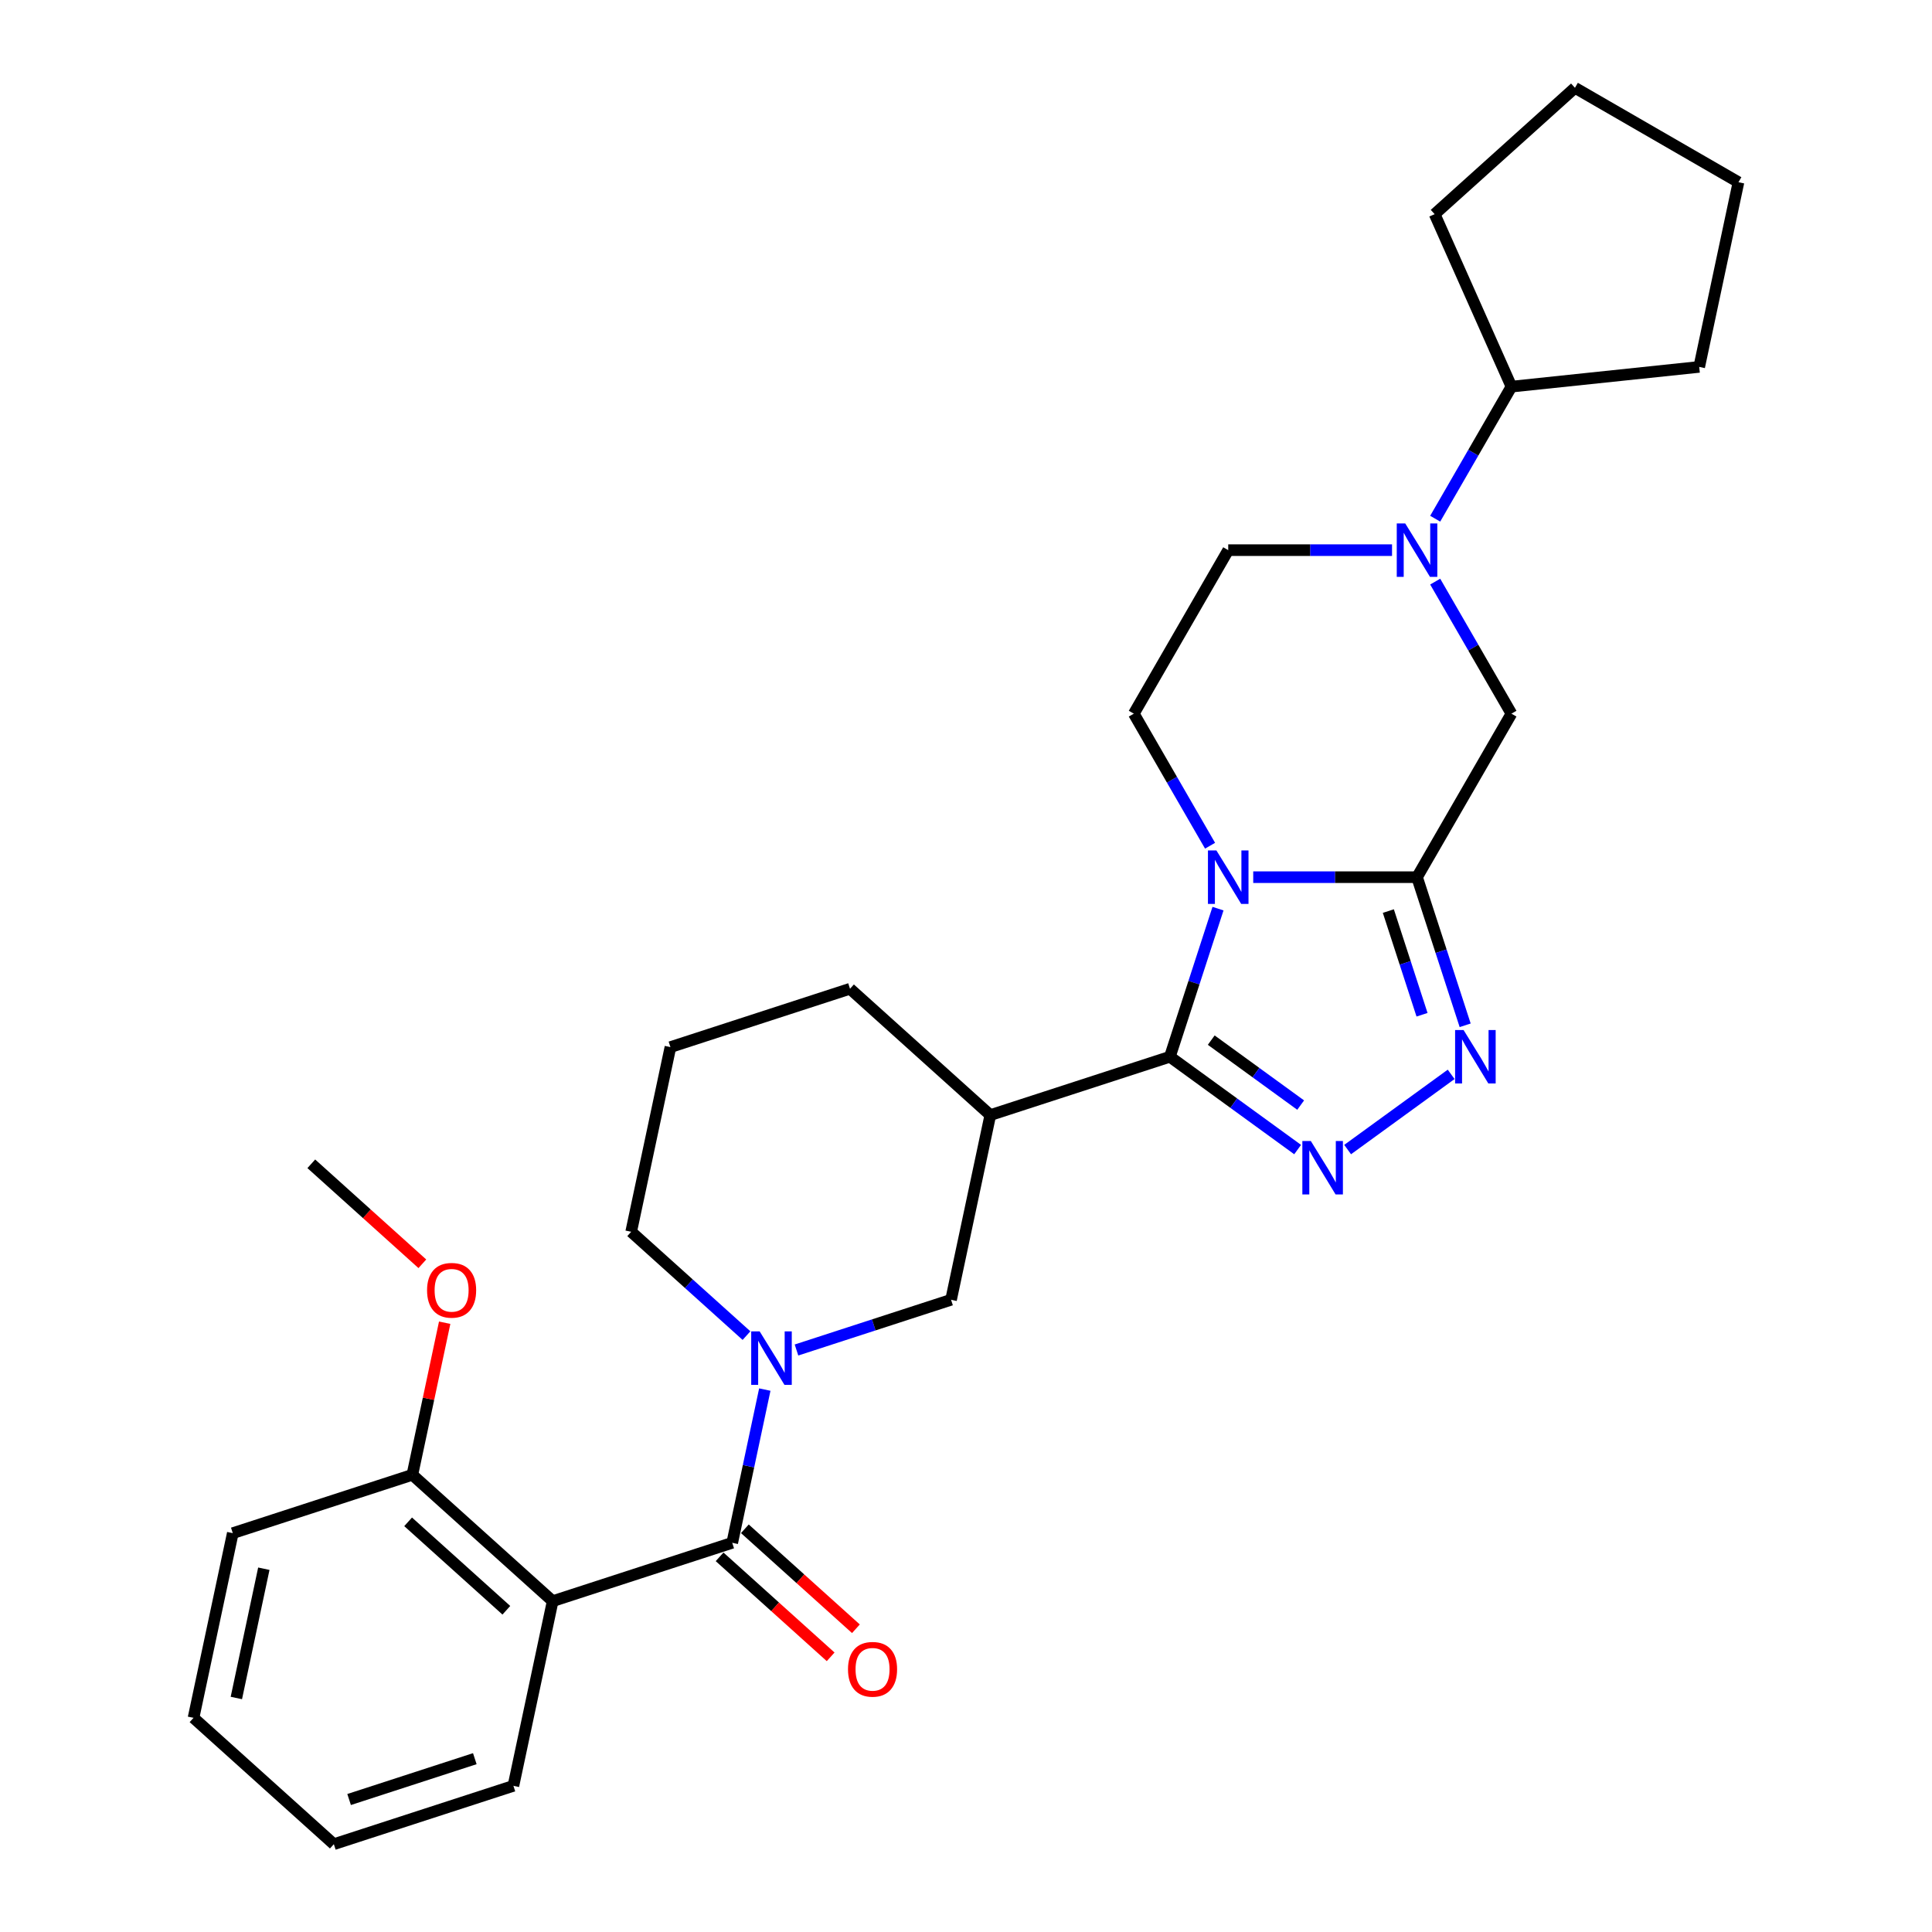 <?xml version='1.0' encoding='iso-8859-1'?>
<svg version='1.1' baseProfile='full'
              xmlns='http://www.w3.org/2000/svg'
                      xmlns:rdkit='http://www.rdkit.org/xml'
                      xmlns:xlink='http://www.w3.org/1999/xlink'
                  xml:space='preserve'
width='1000px' height='1000px' viewBox='0 0 1000 1000'>
<!-- END OF HEADER -->
<rect style='opacity:1.0;fill:#FFFFFF;stroke:none' width='1000' height='1000' x='0' y='0'> </rect>
<path class='bond-0' d='M 630.438,470.31 L 617.983,508.641' style='fill:none;fill-rule:evenodd;stroke:#0000FF;stroke-width:6px;stroke-linecap:butt;stroke-linejoin:miter;stroke-opacity:1' />
<path class='bond-0' d='M 617.983,508.641 L 605.529,546.973' style='fill:none;fill-rule:evenodd;stroke:#000000;stroke-width:6px;stroke-linecap:butt;stroke-linejoin:miter;stroke-opacity:1' />
<path class='bond-1' d='M 648.667,454.028 L 691.061,454.028' style='fill:none;fill-rule:evenodd;stroke:#0000FF;stroke-width:6px;stroke-linecap:butt;stroke-linejoin:miter;stroke-opacity:1' />
<path class='bond-1' d='M 691.061,454.028 L 733.455,454.028' style='fill:none;fill-rule:evenodd;stroke:#000000;stroke-width:6px;stroke-linecap:butt;stroke-linejoin:miter;stroke-opacity:1' />
<path class='bond-11' d='M 626.328,437.747 L 606.596,403.57' style='fill:none;fill-rule:evenodd;stroke:#0000FF;stroke-width:6px;stroke-linecap:butt;stroke-linejoin:miter;stroke-opacity:1' />
<path class='bond-11' d='M 606.596,403.57 L 586.864,369.394' style='fill:none;fill-rule:evenodd;stroke:#000000;stroke-width:6px;stroke-linecap:butt;stroke-linejoin:miter;stroke-opacity:1' />
<path class='bond-2' d='M 605.529,546.973 L 638.591,570.993' style='fill:none;fill-rule:evenodd;stroke:#000000;stroke-width:6px;stroke-linecap:butt;stroke-linejoin:miter;stroke-opacity:1' />
<path class='bond-2' d='M 638.591,570.993 L 671.653,595.014' style='fill:none;fill-rule:evenodd;stroke:#0000FF;stroke-width:6px;stroke-linecap:butt;stroke-linejoin:miter;stroke-opacity:1' />
<path class='bond-2' d='M 626.936,538.366 L 650.079,555.181' style='fill:none;fill-rule:evenodd;stroke:#000000;stroke-width:6px;stroke-linecap:butt;stroke-linejoin:miter;stroke-opacity:1' />
<path class='bond-2' d='M 650.079,555.181 L 673.223,571.996' style='fill:none;fill-rule:evenodd;stroke:#0000FF;stroke-width:6px;stroke-linecap:butt;stroke-linejoin:miter;stroke-opacity:1' />
<path class='bond-7' d='M 605.529,546.973 L 512.584,577.172' style='fill:none;fill-rule:evenodd;stroke:#000000;stroke-width:6px;stroke-linecap:butt;stroke-linejoin:miter;stroke-opacity:1' />
<path class='bond-3' d='M 733.455,454.028 L 745.91,492.36' style='fill:none;fill-rule:evenodd;stroke:#000000;stroke-width:6px;stroke-linecap:butt;stroke-linejoin:miter;stroke-opacity:1' />
<path class='bond-3' d='M 745.91,492.36 L 758.365,530.691' style='fill:none;fill-rule:evenodd;stroke:#0000FF;stroke-width:6px;stroke-linecap:butt;stroke-linejoin:miter;stroke-opacity:1' />
<path class='bond-3' d='M 718.603,471.568 L 727.321,498.4' style='fill:none;fill-rule:evenodd;stroke:#000000;stroke-width:6px;stroke-linecap:butt;stroke-linejoin:miter;stroke-opacity:1' />
<path class='bond-3' d='M 727.321,498.4 L 736.039,525.232' style='fill:none;fill-rule:evenodd;stroke:#0000FF;stroke-width:6px;stroke-linecap:butt;stroke-linejoin:miter;stroke-opacity:1' />
<path class='bond-9' d='M 733.455,454.028 L 782.319,369.394' style='fill:none;fill-rule:evenodd;stroke:#000000;stroke-width:6px;stroke-linecap:butt;stroke-linejoin:miter;stroke-opacity:1' />
<path class='bond-30' d='M 697.531,595.014 L 751.116,556.083' style='fill:none;fill-rule:evenodd;stroke:#0000FF;stroke-width:6px;stroke-linecap:butt;stroke-linejoin:miter;stroke-opacity:1' />
<path class='bond-4' d='M 379.003,798.555 L 387.432,758.9' style='fill:none;fill-rule:evenodd;stroke:#000000;stroke-width:6px;stroke-linecap:butt;stroke-linejoin:miter;stroke-opacity:1' />
<path class='bond-4' d='M 387.432,758.9 L 395.861,719.244' style='fill:none;fill-rule:evenodd;stroke:#0000FF;stroke-width:6px;stroke-linecap:butt;stroke-linejoin:miter;stroke-opacity:1' />
<path class='bond-6' d='M 379.003,798.555 L 286.059,828.754' style='fill:none;fill-rule:evenodd;stroke:#000000;stroke-width:6px;stroke-linecap:butt;stroke-linejoin:miter;stroke-opacity:1' />
<path class='bond-14' d='M 372.464,805.817 L 401.203,831.694' style='fill:none;fill-rule:evenodd;stroke:#000000;stroke-width:6px;stroke-linecap:butt;stroke-linejoin:miter;stroke-opacity:1' />
<path class='bond-14' d='M 401.203,831.694 L 429.942,857.571' style='fill:none;fill-rule:evenodd;stroke:#FF0000;stroke-width:6px;stroke-linecap:butt;stroke-linejoin:miter;stroke-opacity:1' />
<path class='bond-14' d='M 385.542,791.292 L 414.281,817.169' style='fill:none;fill-rule:evenodd;stroke:#000000;stroke-width:6px;stroke-linecap:butt;stroke-linejoin:miter;stroke-opacity:1' />
<path class='bond-14' d='M 414.281,817.169 L 443.02,843.046' style='fill:none;fill-rule:evenodd;stroke:#FF0000;stroke-width:6px;stroke-linecap:butt;stroke-linejoin:miter;stroke-opacity:1' />
<path class='bond-5' d='M 412.261,698.759 L 452.263,685.761' style='fill:none;fill-rule:evenodd;stroke:#0000FF;stroke-width:6px;stroke-linecap:butt;stroke-linejoin:miter;stroke-opacity:1' />
<path class='bond-5' d='M 452.263,685.761 L 492.266,672.764' style='fill:none;fill-rule:evenodd;stroke:#000000;stroke-width:6px;stroke-linecap:butt;stroke-linejoin:miter;stroke-opacity:1' />
<path class='bond-31' d='M 386.382,691.313 L 356.539,664.442' style='fill:none;fill-rule:evenodd;stroke:#0000FF;stroke-width:6px;stroke-linecap:butt;stroke-linejoin:miter;stroke-opacity:1' />
<path class='bond-31' d='M 356.539,664.442 L 326.696,637.571' style='fill:none;fill-rule:evenodd;stroke:#000000;stroke-width:6px;stroke-linecap:butt;stroke-linejoin:miter;stroke-opacity:1' />
<path class='bond-13' d='M 286.059,828.754 L 213.433,763.362' style='fill:none;fill-rule:evenodd;stroke:#000000;stroke-width:6px;stroke-linecap:butt;stroke-linejoin:miter;stroke-opacity:1' />
<path class='bond-13' d='M 262.086,833.471 L 211.249,787.696' style='fill:none;fill-rule:evenodd;stroke:#000000;stroke-width:6px;stroke-linecap:butt;stroke-linejoin:miter;stroke-opacity:1' />
<path class='bond-18' d='M 286.059,828.754 L 265.74,924.346' style='fill:none;fill-rule:evenodd;stroke:#000000;stroke-width:6px;stroke-linecap:butt;stroke-linejoin:miter;stroke-opacity:1' />
<path class='bond-10' d='M 512.584,577.172 L 492.266,672.764' style='fill:none;fill-rule:evenodd;stroke:#000000;stroke-width:6px;stroke-linecap:butt;stroke-linejoin:miter;stroke-opacity:1' />
<path class='bond-17' d='M 512.584,577.172 L 439.959,511.78' style='fill:none;fill-rule:evenodd;stroke:#000000;stroke-width:6px;stroke-linecap:butt;stroke-linejoin:miter;stroke-opacity:1' />
<path class='bond-8' d='M 720.516,284.76 L 678.122,284.76' style='fill:none;fill-rule:evenodd;stroke:#0000FF;stroke-width:6px;stroke-linecap:butt;stroke-linejoin:miter;stroke-opacity:1' />
<path class='bond-8' d='M 678.122,284.76 L 635.728,284.76' style='fill:none;fill-rule:evenodd;stroke:#000000;stroke-width:6px;stroke-linecap:butt;stroke-linejoin:miter;stroke-opacity:1' />
<path class='bond-15' d='M 742.855,268.478 L 762.587,234.302' style='fill:none;fill-rule:evenodd;stroke:#0000FF;stroke-width:6px;stroke-linecap:butt;stroke-linejoin:miter;stroke-opacity:1' />
<path class='bond-15' d='M 762.587,234.302 L 782.319,200.125' style='fill:none;fill-rule:evenodd;stroke:#000000;stroke-width:6px;stroke-linecap:butt;stroke-linejoin:miter;stroke-opacity:1' />
<path class='bond-29' d='M 742.855,301.041 L 762.587,335.217' style='fill:none;fill-rule:evenodd;stroke:#0000FF;stroke-width:6px;stroke-linecap:butt;stroke-linejoin:miter;stroke-opacity:1' />
<path class='bond-29' d='M 762.587,335.217 L 782.319,369.394' style='fill:none;fill-rule:evenodd;stroke:#000000;stroke-width:6px;stroke-linecap:butt;stroke-linejoin:miter;stroke-opacity:1' />
<path class='bond-12' d='M 586.864,369.394 L 635.728,284.76' style='fill:none;fill-rule:evenodd;stroke:#000000;stroke-width:6px;stroke-linecap:butt;stroke-linejoin:miter;stroke-opacity:1' />
<path class='bond-19' d='M 213.433,763.362 L 221.8,724' style='fill:none;fill-rule:evenodd;stroke:#000000;stroke-width:6px;stroke-linecap:butt;stroke-linejoin:miter;stroke-opacity:1' />
<path class='bond-19' d='M 221.8,724 L 230.166,684.638' style='fill:none;fill-rule:evenodd;stroke:#FF0000;stroke-width:6px;stroke-linecap:butt;stroke-linejoin:miter;stroke-opacity:1' />
<path class='bond-21' d='M 213.433,763.362 L 120.489,793.561' style='fill:none;fill-rule:evenodd;stroke:#000000;stroke-width:6px;stroke-linecap:butt;stroke-linejoin:miter;stroke-opacity:1' />
<path class='bond-22' d='M 782.319,200.125 L 742.57,110.847' style='fill:none;fill-rule:evenodd;stroke:#000000;stroke-width:6px;stroke-linecap:butt;stroke-linejoin:miter;stroke-opacity:1' />
<path class='bond-23' d='M 782.319,200.125 L 879.511,189.91' style='fill:none;fill-rule:evenodd;stroke:#000000;stroke-width:6px;stroke-linecap:butt;stroke-linejoin:miter;stroke-opacity:1' />
<path class='bond-16' d='M 326.696,637.571 L 347.015,541.979' style='fill:none;fill-rule:evenodd;stroke:#000000;stroke-width:6px;stroke-linecap:butt;stroke-linejoin:miter;stroke-opacity:1' />
<path class='bond-20' d='M 439.959,511.78 L 347.015,541.979' style='fill:none;fill-rule:evenodd;stroke:#000000;stroke-width:6px;stroke-linecap:butt;stroke-linejoin:miter;stroke-opacity:1' />
<path class='bond-25' d='M 265.74,924.346 L 172.796,954.545' style='fill:none;fill-rule:evenodd;stroke:#000000;stroke-width:6px;stroke-linecap:butt;stroke-linejoin:miter;stroke-opacity:1' />
<path class='bond-25' d='M 245.759,910.287 L 180.698,931.427' style='fill:none;fill-rule:evenodd;stroke:#000000;stroke-width:6px;stroke-linecap:butt;stroke-linejoin:miter;stroke-opacity:1' />
<path class='bond-24' d='M 218.604,654.131 L 189.865,628.254' style='fill:none;fill-rule:evenodd;stroke:#FF0000;stroke-width:6px;stroke-linecap:butt;stroke-linejoin:miter;stroke-opacity:1' />
<path class='bond-24' d='M 189.865,628.254 L 161.126,602.378' style='fill:none;fill-rule:evenodd;stroke:#000000;stroke-width:6px;stroke-linecap:butt;stroke-linejoin:miter;stroke-opacity:1' />
<path class='bond-33' d='M 120.489,793.561 L 100.17,889.153' style='fill:none;fill-rule:evenodd;stroke:#000000;stroke-width:6px;stroke-linecap:butt;stroke-linejoin:miter;stroke-opacity:1' />
<path class='bond-33' d='M 136.559,811.964 L 122.336,878.878' style='fill:none;fill-rule:evenodd;stroke:#000000;stroke-width:6px;stroke-linecap:butt;stroke-linejoin:miter;stroke-opacity:1' />
<path class='bond-27' d='M 742.57,110.847 L 815.195,45.455' style='fill:none;fill-rule:evenodd;stroke:#000000;stroke-width:6px;stroke-linecap:butt;stroke-linejoin:miter;stroke-opacity:1' />
<path class='bond-28' d='M 879.511,189.91 L 899.83,94.318' style='fill:none;fill-rule:evenodd;stroke:#000000;stroke-width:6px;stroke-linecap:butt;stroke-linejoin:miter;stroke-opacity:1' />
<path class='bond-26' d='M 172.796,954.545 L 100.17,889.153' style='fill:none;fill-rule:evenodd;stroke:#000000;stroke-width:6px;stroke-linecap:butt;stroke-linejoin:miter;stroke-opacity:1' />
<path class='bond-32' d='M 815.195,45.455 L 899.83,94.318' style='fill:none;fill-rule:evenodd;stroke:#000000;stroke-width:6px;stroke-linecap:butt;stroke-linejoin:miter;stroke-opacity:1' />
<path  class='atom-0' d='M 629.61 440.19
L 638.679 454.849
Q 639.579 456.296, 641.025 458.915
Q 642.471 461.534, 642.549 461.69
L 642.549 440.19
L 646.224 440.19
L 646.224 467.867
L 642.432 467.867
L 632.699 451.839
Q 631.565 449.963, 630.353 447.813
Q 629.18 445.663, 628.829 444.998
L 628.829 467.867
L 625.232 467.867
L 625.232 440.19
L 629.61 440.19
' fill='#0000FF'/>
<path  class='atom-3' d='M 678.474 590.577
L 687.543 605.236
Q 688.442 606.683, 689.889 609.302
Q 691.335 611.921, 691.413 612.077
L 691.413 590.577
L 695.088 590.577
L 695.088 618.253
L 691.296 618.253
L 681.562 602.226
Q 680.429 600.35, 679.217 598.2
Q 678.044 596.05, 677.692 595.385
L 677.692 618.253
L 674.096 618.253
L 674.096 590.577
L 678.474 590.577
' fill='#0000FF'/>
<path  class='atom-4' d='M 757.537 533.134
L 766.606 547.793
Q 767.505 549.24, 768.952 551.859
Q 770.398 554.478, 770.476 554.634
L 770.476 533.134
L 774.151 533.134
L 774.151 560.811
L 770.359 560.811
L 760.625 544.783
Q 759.492 542.907, 758.28 540.757
Q 757.107 538.607, 756.755 537.943
L 756.755 560.811
L 753.159 560.811
L 753.159 533.134
L 757.537 533.134
' fill='#0000FF'/>
<path  class='atom-6' d='M 393.204 689.125
L 402.273 703.784
Q 403.172 705.23, 404.618 707.849
Q 406.065 710.469, 406.143 710.625
L 406.143 689.125
L 409.818 689.125
L 409.818 716.801
L 406.026 716.801
L 396.292 700.774
Q 395.158 698.898, 393.947 696.748
Q 392.774 694.598, 392.422 693.933
L 392.422 716.801
L 388.826 716.801
L 388.826 689.125
L 393.204 689.125
' fill='#0000FF'/>
<path  class='atom-9' d='M 727.338 270.921
L 736.407 285.581
Q 737.306 287.027, 738.752 289.646
Q 740.199 292.265, 740.277 292.421
L 740.277 270.921
L 743.951 270.921
L 743.951 298.598
L 740.16 298.598
L 730.426 282.571
Q 729.292 280.694, 728.08 278.544
Q 726.908 276.394, 726.556 275.73
L 726.556 298.598
L 722.96 298.598
L 722.96 270.921
L 727.338 270.921
' fill='#0000FF'/>
<path  class='atom-15' d='M 438.924 864.025
Q 438.924 857.38, 442.208 853.666
Q 445.491 849.953, 451.628 849.953
Q 457.766 849.953, 461.049 853.666
Q 464.333 857.38, 464.333 864.025
Q 464.333 870.749, 461.01 874.58
Q 457.688 878.372, 451.628 878.372
Q 445.53 878.372, 442.208 874.58
Q 438.924 870.788, 438.924 864.025
M 451.628 875.245
Q 455.85 875.245, 458.118 872.43
Q 460.424 869.576, 460.424 864.025
Q 460.424 858.592, 458.118 855.855
Q 455.85 853.08, 451.628 853.08
Q 447.407 853.08, 445.1 855.816
Q 442.833 858.553, 442.833 864.025
Q 442.833 869.615, 445.1 872.43
Q 447.407 875.245, 451.628 875.245
' fill='#FF0000'/>
<path  class='atom-20' d='M 221.047 667.848
Q 221.047 661.203, 224.331 657.489
Q 227.615 653.776, 233.752 653.776
Q 239.889 653.776, 243.173 657.489
Q 246.456 661.203, 246.456 667.848
Q 246.456 674.572, 243.134 678.403
Q 239.811 682.195, 233.752 682.195
Q 227.654 682.195, 224.331 678.403
Q 221.047 674.611, 221.047 667.848
M 233.752 679.067
Q 237.974 679.067, 240.241 676.253
Q 242.547 673.399, 242.547 667.848
Q 242.547 662.415, 240.241 659.678
Q 237.974 656.903, 233.752 656.903
Q 229.53 656.903, 227.224 659.639
Q 224.956 662.376, 224.956 667.848
Q 224.956 673.438, 227.224 676.253
Q 229.53 679.067, 233.752 679.067
' fill='#FF0000'/>
</svg>
